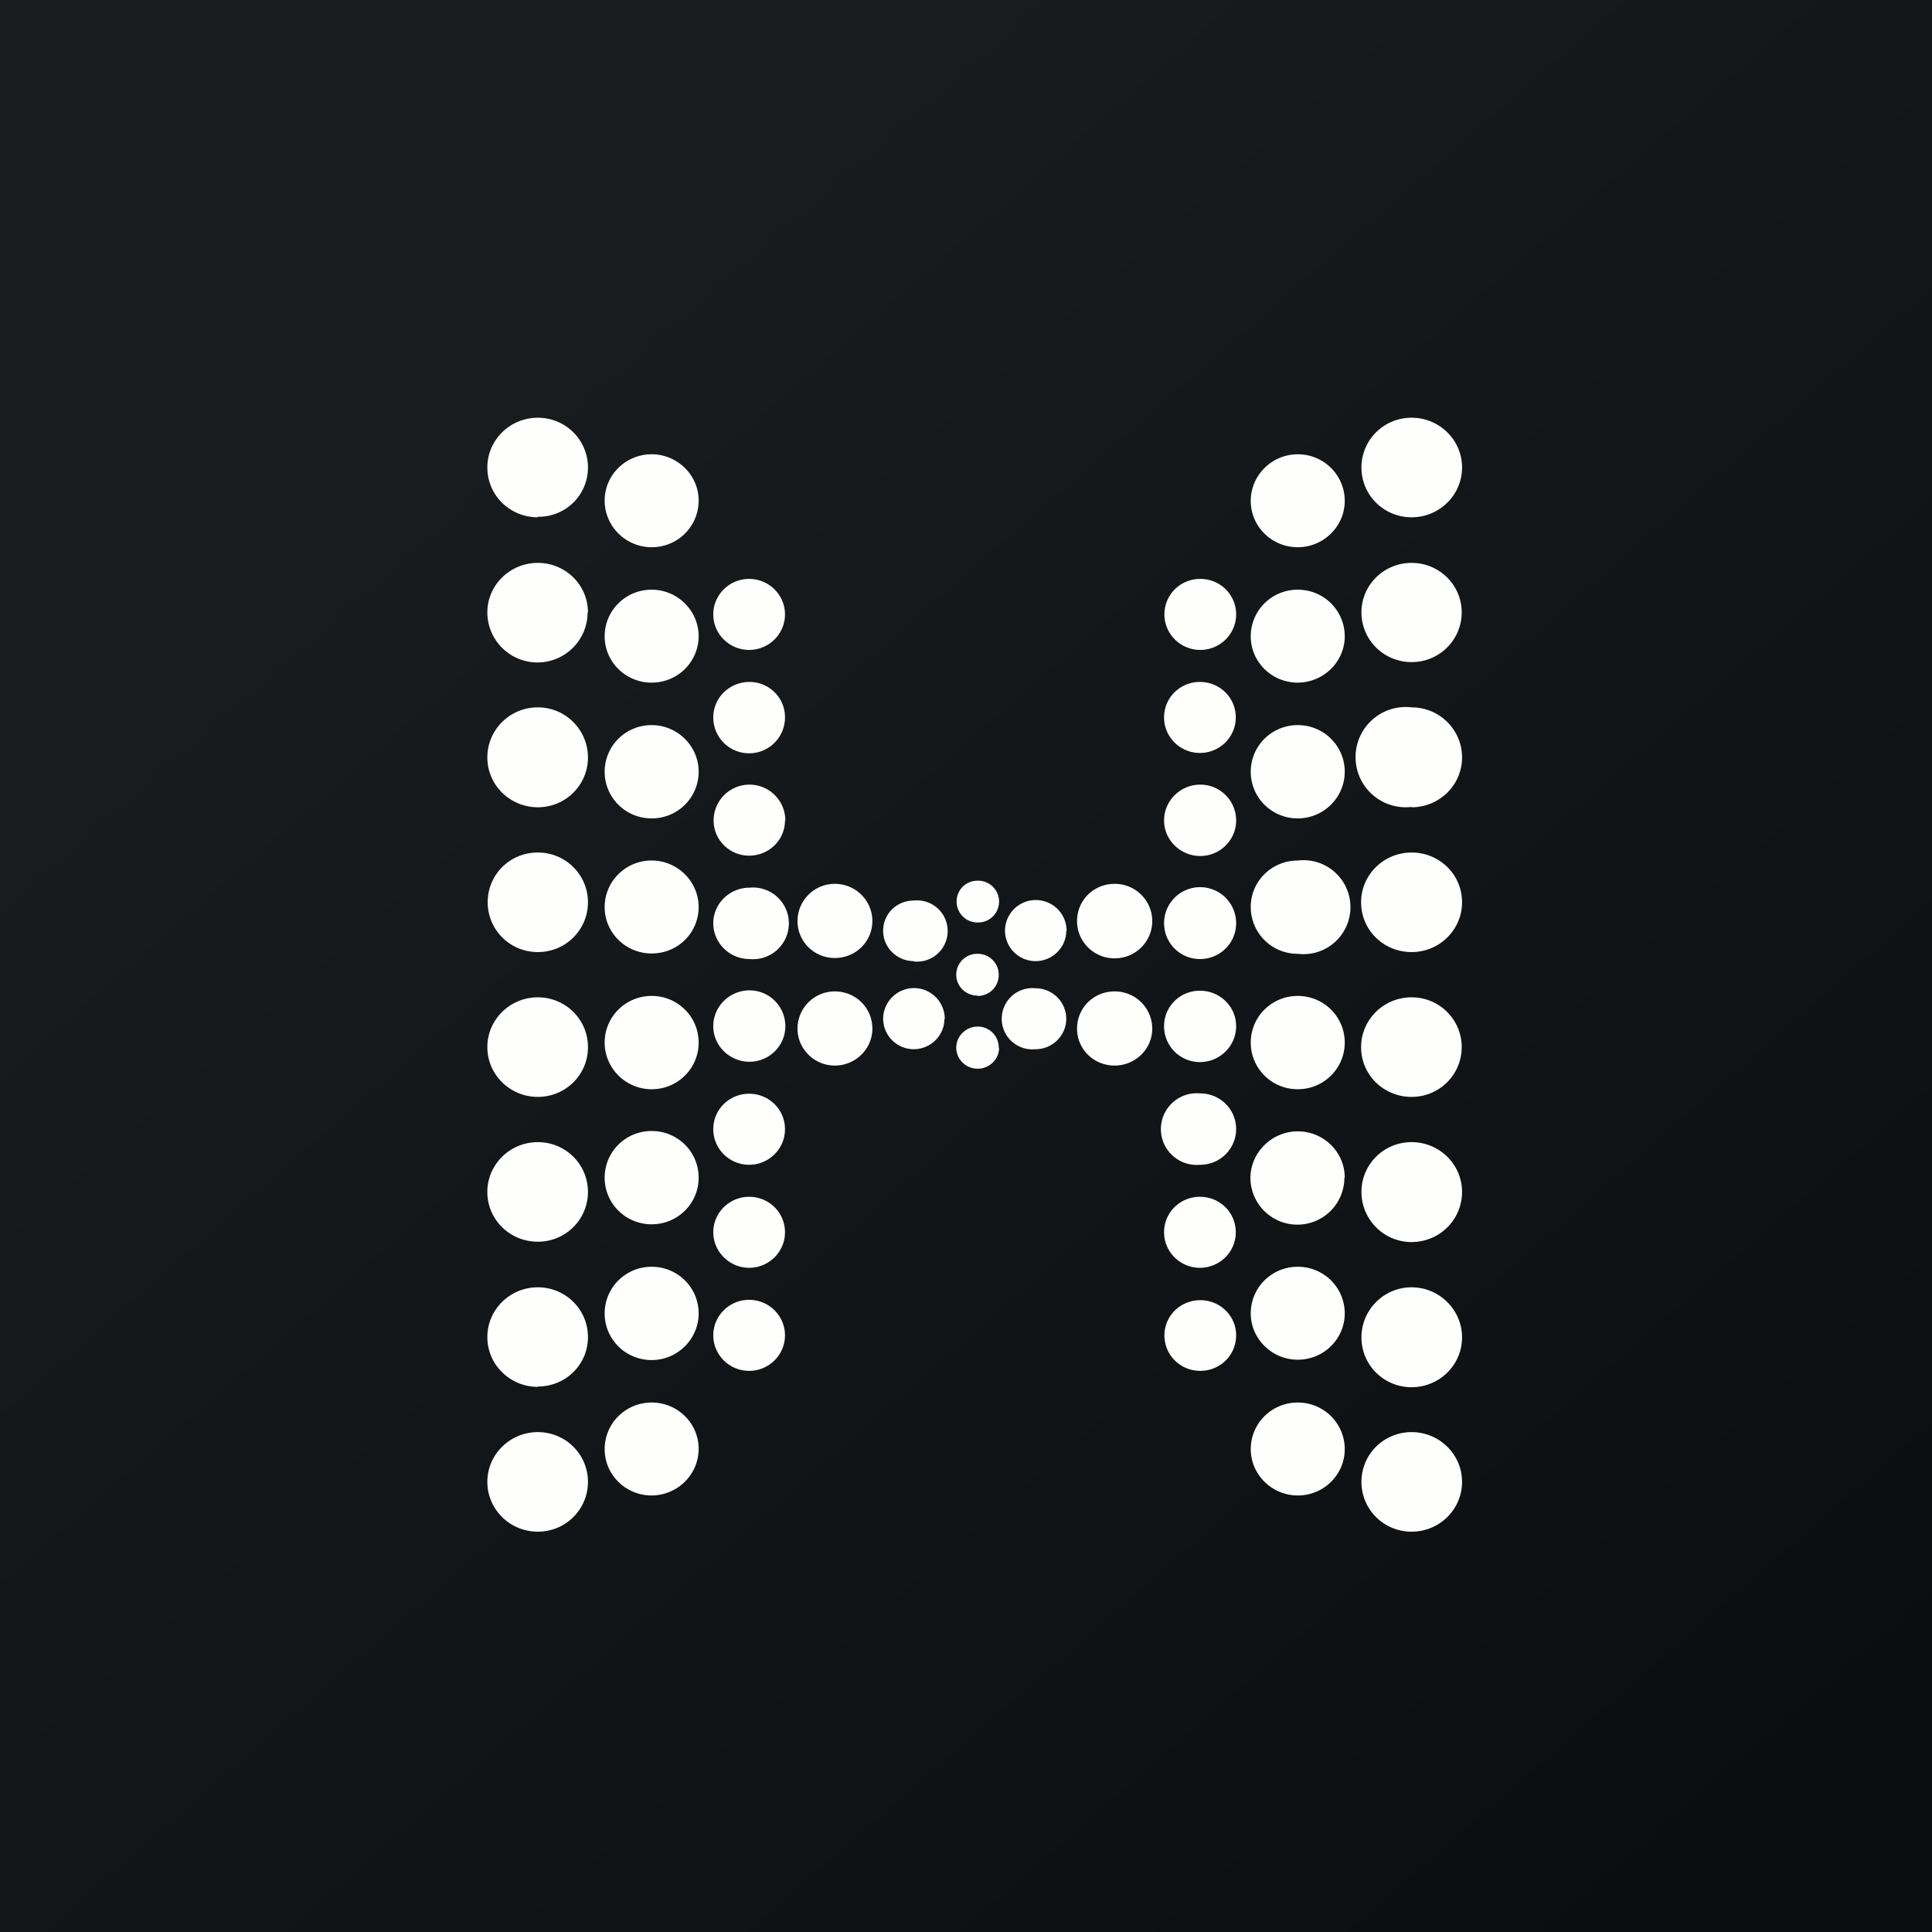 <?xml version="1.0" encoding="UTF-8"?>
<!-- generated by Finnhub -->
<svg viewBox="0 0 55.5 55.5" xmlns="http://www.w3.org/2000/svg">
<rect x="0" y="0" width="55.5" height="55.5" fill="#808080" stroke="none"/>
<path d="M 0,0 H 55.5 V 55.5 H 0 Z" fill="url(#a)"/>
<path d="M 15.44,14.845 C 16.25,14.86 16.89,14.22 16.89,13.43 C 16.89,12.64 16.25,12 15.45,12 C 14.65,12 14,12.64 14,13.43 C 14,14.23 14.65,14.86 15.45,14.86 Z M 40.55,14.86 C 41.35,14.86 42,14.22 42,13.43 C 42,12.64 41.35,12 40.55,12 C 39.75,12 39.11,12.64 39.11,13.43 C 39.11,14.23 39.76,14.86 40.55,14.86 Z M 20.07,14.38 C 20.07,15.12 19.47,15.72 18.72,15.72 C 17.98,15.72 17.37,15.12 17.37,14.38 C 17.37,13.65 17.97,13.05 18.72,13.05 C 19.46,13.05 20.07,13.65 20.07,14.38 Z M 37.28,15.72 C 38.02,15.72 38.63,15.12 38.63,14.39 C 38.63,13.65 38.03,13.05 37.28,13.05 C 36.54,13.05 35.93,13.65 35.93,14.39 C 35.93,15.12 36.53,15.72 37.28,15.72 Z M 16.88,17.59 A 1.44,1.44 0 0,1 14,17.59 C 14,16.81 14.65,16.17 15.45,16.17 C 16.25,16.17 16.89,16.81 16.89,17.59 Z M 40.55,19.02 C 41.35,19.02 41.99,18.38 41.99,17.59 C 41.99,16.81 41.35,16.17 40.55,16.17 C 39.75,16.17 39.11,16.81 39.11,17.59 C 39.11,18.39 39.76,19.02 40.55,19.02 Z M 22.55,17.65 C 22.55,18.21 22.09,18.67 21.52,18.67 C 20.95,18.67 20.49,18.21 20.49,17.65 S 20.95,16.63 21.52,16.63 C 22.09,16.63 22.55,17.09 22.55,17.65 Z M 34.48,18.67 C 35.05,18.67 35.51,18.21 35.51,17.65 C 35.51,17.08 35.05,16.63 34.48,16.63 C 33.91,16.63 33.45,17.08 33.45,17.65 C 33.45,18.21 33.91,18.67 34.48,18.67 Z M 20.07,18.27 C 20.07,19.01 19.47,19.61 18.72,19.61 C 17.97,19.61 17.37,19.01 17.37,18.28 C 17.37,17.54 17.97,16.94 18.72,16.94 C 19.46,16.94 20.07,17.54 20.07,18.28 Z M 37.27,19.61 C 38.02,19.61 38.63,19.01 38.63,18.28 C 38.63,17.54 38.03,16.94 37.28,16.94 C 36.53,16.94 35.93,17.54 35.93,18.28 C 35.93,19.01 36.53,19.61 37.28,19.61 Z M 22.55,20.61 A 1.02,1.02 0 0,1 20.49,20.61 C 20.49,20.04 20.96,19.59 21.53,19.59 C 22.09,19.59 22.55,20.04 22.55,20.6 Z M 34.47,21.63 C 35.04,21.63 35.5,21.17 35.5,20.61 C 35.5,20.04 35.04,19.59 34.47,19.59 C 33.9,19.59 33.44,20.04 33.44,20.61 C 33.44,21.17 33.9,21.63 34.47,21.63 Z M 16.89,21.76 C 16.89,22.55 16.25,23.19 15.45,23.19 C 14.65,23.19 14,22.55 14,21.76 C 14,20.96 14.65,20.32 15.45,20.32 C 16.25,20.32 16.89,20.97 16.89,21.76 Z M 40.55,23.19 C 41.35,23.19 42,22.55 42,21.76 C 42,20.96 41.35,20.32 40.55,20.32 A 1.44,1.44 0 1,0 40.55,23.18 Z M 20.07,22.17 C 20.07,22.91 19.47,23.51 18.72,23.51 C 17.97,23.51 17.37,22.91 17.37,22.17 C 17.37,21.43 17.97,20.83 18.72,20.83 C 19.46,20.83 20.07,21.43 20.07,22.17 Z M 37.28,23.51 C 38.02,23.51 38.63,22.91 38.63,22.17 C 38.63,21.43 38.03,20.83 37.28,20.83 C 36.53,20.83 35.93,21.43 35.93,22.17 C 35.93,22.91 36.53,23.51 37.28,23.51 Z M 22.55,23.57 C 22.55,24.13 22.09,24.58 21.52,24.58 C 20.96,24.58 20.5,24.13 20.5,23.57 A 1.02,1.02 0 0,1 22.56,23.57 Z M 34.48,24.59 C 35.05,24.59 35.51,24.13 35.51,23.57 C 35.51,23 35.05,22.54 34.48,22.54 C 33.91,22.54 33.44,23 33.44,23.57 C 33.44,24.13 33.91,24.59 34.48,24.59 Z M 16.89,25.92 C 16.89,26.71 16.25,27.35 15.45,27.35 C 14.65,27.35 14.01,26.71 14.01,25.92 C 14.01,25.12 14.65,24.49 15.45,24.49 C 16.25,24.49 16.89,25.13 16.89,25.92 Z M 40.55,27.35 C 41.35,27.35 42,26.71 42,25.92 C 42,25.12 41.35,24.49 40.55,24.49 C 39.75,24.49 39.1,25.13 39.1,25.92 C 39.1,26.72 39.75,27.35 40.55,27.35 Z M 20.07,26.05 C 20.07,26.8 19.47,27.39 18.72,27.39 C 17.97,27.39 17.37,26.79 17.37,26.06 C 17.37,25.32 17.97,24.72 18.72,24.72 C 19.46,24.72 20.07,25.32 20.07,26.06 Z M 37.28,27.4 A 1.35,1.35 0 1,0 37.28,24.72 C 36.53,24.72 35.93,25.32 35.93,26.05 C 35.93,26.8 36.53,27.4 37.28,27.4 Z M 28.7,25.9 A 0.6,0.6 0 0,1 28.09,26.5 A 0.6,0.6 0 0,1 27.48,25.9 C 27.48,25.56 27.75,25.3 28.08,25.3 A 0.6,0.6 0 0,1 28.7,25.9 Z M 23.98,27.52 C 24.58,27.52 25.06,27.05 25.06,26.46 C 25.06,25.87 24.58,25.39 23.98,25.39 C 23.39,25.39 22.91,25.87 22.91,26.46 C 22.91,27.05 23.39,27.52 23.98,27.52 Z M 33.1,26.46 C 33.1,27.05 32.62,27.53 32.02,27.53 C 31.42,27.53 30.94,27.05 30.94,26.46 C 30.94,25.86 31.42,25.39 32.02,25.39 C 32.62,25.39 33.1,25.87 33.1,26.46 Z M 21.53,27.55 A 1.03,1.03 0 1,0 21.53,25.5 C 20.96,25.5 20.49,25.96 20.49,26.52 C 20.49,27.09 20.96,27.55 21.53,27.55 Z M 35.51,26.52 C 35.51,27.09 35.05,27.55 34.47,27.55 C 33.9,27.55 33.44,27.09 33.44,26.52 A 1.03,1.03 0 0,1 35.51,26.52 Z M 26.25,27.62 A 0.88,0.88 0 1,0 26.25,25.87 C 25.76,25.87 25.37,26.25 25.37,26.74 C 25.37,27.22 25.77,27.61 26.25,27.61 Z M 30.63,26.74 C 30.63,27.22 30.23,27.61 29.75,27.61 A 0.88,0.88 0 0,1 28.87,26.74 A 0.88,0.88 0 0,1 30.64,26.74 Z M 28.08,28.61 A 0.6,0.6 0 0,0 28.69,28.01 A 0.6,0.6 0 0,0 28.09,27.4 A 0.6,0.6 0 0,0 27.47,28 C 27.47,28.34 27.75,28.6 28.08,28.6 Z M 27.13,29.27 C 27.13,29.75 26.73,30.14 26.25,30.14 A 0.88,0.88 0 0,1 25.37,29.27 A 0.88,0.88 0 0,1 27.14,29.27 Z M 29.75,30.14 C 30.24,30.14 30.63,29.74 30.63,29.27 C 30.63,28.78 30.23,28.39 29.75,28.39 A 0.88,0.88 0 1,0 29.75,30.14 Z M 22.56,29.48 C 22.56,30.04 22.1,30.5 21.53,30.5 C 20.96,30.5 20.49,30.04 20.49,29.48 C 20.49,28.91 20.96,28.45 21.53,28.45 C 22.1,28.45 22.56,28.91 22.56,29.48 Z M 23.98,30.61 C 24.58,30.61 25.06,30.13 25.06,29.55 C 25.06,28.95 24.58,28.48 23.98,28.48 C 23.39,28.48 22.91,28.96 22.91,29.55 C 22.91,30.13 23.39,30.61 23.98,30.61 Z M 33.1,29.55 C 33.1,30.14 32.61,30.61 32.02,30.61 C 31.42,30.61 30.94,30.14 30.94,29.55 C 30.94,28.95 31.42,28.48 32.02,28.48 C 32.62,28.48 33.1,28.96 33.1,29.55 Z M 34.47,30.51 C 35.04,30.51 35.51,30.05 35.51,29.48 C 35.51,28.91 35.04,28.46 34.47,28.46 C 33.9,28.46 33.44,28.91 33.44,29.48 C 33.44,30.05 33.9,30.51 34.47,30.51 Z M 20.07,29.95 C 20.07,30.69 19.47,31.29 18.72,31.29 C 17.98,31.29 17.37,30.69 17.37,29.95 C 17.37,29.21 17.97,28.61 18.72,28.61 C 19.47,28.61 20.07,29.21 20.07,29.95 Z M 37.28,31.29 C 38.03,31.29 38.63,30.69 38.63,29.95 C 38.63,29.21 38.03,28.61 37.28,28.61 C 36.53,28.61 35.93,29.21 35.93,29.95 C 35.93,30.69 36.53,31.29 37.28,31.29 Z M 16.89,30.09 C 16.89,30.87 16.25,31.51 15.45,31.51 C 14.65,31.51 14,30.87 14,30.08 C 14,29.29 14.65,28.65 15.45,28.65 C 16.25,28.65 16.89,29.29 16.89,30.08 Z M 40.55,31.51 C 41.35,31.51 41.99,30.87 41.99,30.08 C 41.99,29.29 41.35,28.65 40.55,28.65 C 39.75,28.65 39.1,29.29 39.1,30.08 C 39.1,30.88 39.75,31.51 40.55,31.51 Z M 28.7,30.1 C 28.7,30.43 28.42,30.7 28.09,30.7 A 0.61,0.61 0 0,1 27.47,30.1 C 27.47,29.76 27.75,29.49 28.09,29.49 C 28.42,29.49 28.69,29.76 28.69,30.09 Z M 21.52,33.46 C 22.09,33.46 22.55,33 22.55,32.44 C 22.55,31.87 22.09,31.42 21.52,31.42 C 20.95,31.42 20.49,31.87 20.49,32.44 C 20.49,33 20.95,33.46 21.52,33.46 Z M 35.51,32.43 C 35.51,33 35.05,33.46 34.48,33.46 A 1.03,1.03 0 1,1 34.48,31.41 C 35.05,31.41 35.51,31.87 35.51,32.43 Z M 18.72,35.17 C 19.47,35.17 20.07,34.57 20.07,33.83 C 20.07,33.09 19.47,32.49 18.72,32.49 C 17.97,32.49 17.37,33.09 17.37,33.83 C 17.37,34.57 17.97,35.17 18.72,35.17 Z M 38.62,33.83 A 1.34,1.34 0 0,1 35.92,33.83 C 35.93,33.1 36.54,32.5 37.28,32.5 C 38.03,32.5 38.63,33.1 38.63,33.83 Z M 15.45,35.67 C 16.25,35.67 16.89,35.03 16.89,34.24 C 16.89,33.45 16.25,32.81 15.45,32.81 C 14.65,32.81 14,33.45 14,34.24 C 14,35.04 14.65,35.67 15.45,35.67 Z M 42,34.24 C 42,35.04 41.35,35.68 40.55,35.68 C 39.75,35.68 39.11,35.03 39.11,34.24 C 39.11,33.45 39.75,32.81 40.55,32.81 C 41.35,32.81 42,33.45 42,34.24 Z M 21.52,36.42 C 22.09,36.42 22.55,35.96 22.55,35.4 C 22.55,34.83 22.09,34.38 21.52,34.38 C 20.96,34.38 20.49,34.83 20.49,35.4 C 20.49,35.96 20.96,36.42 21.52,36.42 Z M 35.5,35.4 C 35.5,35.96 35.04,36.42 34.47,36.42 C 33.9,36.42 33.44,35.96 33.44,35.4 C 33.44,34.83 33.9,34.38 34.47,34.38 C 35.04,34.38 35.5,34.83 35.5,35.4 Z M 18.72,39.07 C 19.46,39.07 20.07,38.47 20.07,37.73 C 20.07,36.99 19.47,36.39 18.72,36.39 C 17.97,36.39 17.37,36.99 17.37,37.73 C 17.37,38.47 17.97,39.07 18.72,39.07 Z M 38.63,37.73 C 38.63,38.46 38.03,39.06 37.28,39.06 C 36.54,39.06 35.93,38.46 35.93,37.73 C 35.93,36.99 36.53,36.39 37.28,36.39 C 38.03,36.39 38.63,36.99 38.63,37.73 Z M 15.45,39.83 C 16.25,39.83 16.89,39.2 16.89,38.41 C 16.89,37.61 16.24,36.98 15.45,36.98 C 14.65,36.98 14,37.62 14,38.41 C 14,39.2 14.65,39.84 15.45,39.84 Z M 42,38.42 C 42,39.21 41.35,39.85 40.55,39.85 C 39.75,39.85 39.11,39.21 39.11,38.42 C 39.11,37.62 39.76,36.98 40.55,36.98 C 41.35,36.98 42,37.63 42,38.42 Z M 21.52,39.38 C 22.09,39.38 22.55,38.92 22.55,38.36 S 22.09,37.34 21.52,37.34 C 20.95,37.34 20.49,37.8 20.49,38.36 S 20.95,39.38 21.52,39.38 Z M 35.51,38.36 C 35.51,38.93 35.05,39.38 34.48,39.38 C 33.91,39.38 33.45,38.93 33.45,38.36 C 33.45,37.8 33.91,37.35 34.48,37.35 C 35.05,37.35 35.51,37.8 35.51,38.36 Z M 18.71,42.96 C 19.46,42.96 20.07,42.36 20.07,41.62 C 20.07,40.89 19.47,40.29 18.72,40.29 C 17.97,40.29 17.37,40.89 17.37,41.63 C 17.37,42.36 17.97,42.96 18.72,42.96 Z M 38.63,41.63 C 38.63,42.36 38.03,42.96 37.28,42.96 C 36.54,42.96 35.93,42.36 35.93,41.63 C 35.93,40.89 36.53,40.29 37.28,40.29 C 38.03,40.29 38.63,40.89 38.63,41.63 Z M 15.45,44 C 16.25,44 16.89,43.36 16.89,42.57 C 16.89,41.77 16.24,41.14 15.45,41.14 C 14.65,41.14 14,41.78 14,42.57 C 14,43.36 14.65,44 15.45,44 Z M 42,42.57 C 42,43.36 41.35,44 40.55,44 C 39.75,44 39.11,43.36 39.11,42.57 C 39.11,41.77 39.76,41.14 40.55,41.14 C 41.35,41.14 42,41.78 42,42.57 Z" fill="rgb(254, 254, 253)"/>
<defs>
<linearGradient id="a" x1="10.42" x2="68.15" y1="9.71" y2="76.02" gradientUnits="userSpaceOnUse">
<stop stop-color="rgb(25, 29, 31)" offset="0"/>
<stop stop-color="rgb(5, 5, 8)" offset="1"/>
</linearGradient>
</defs>
</svg>
